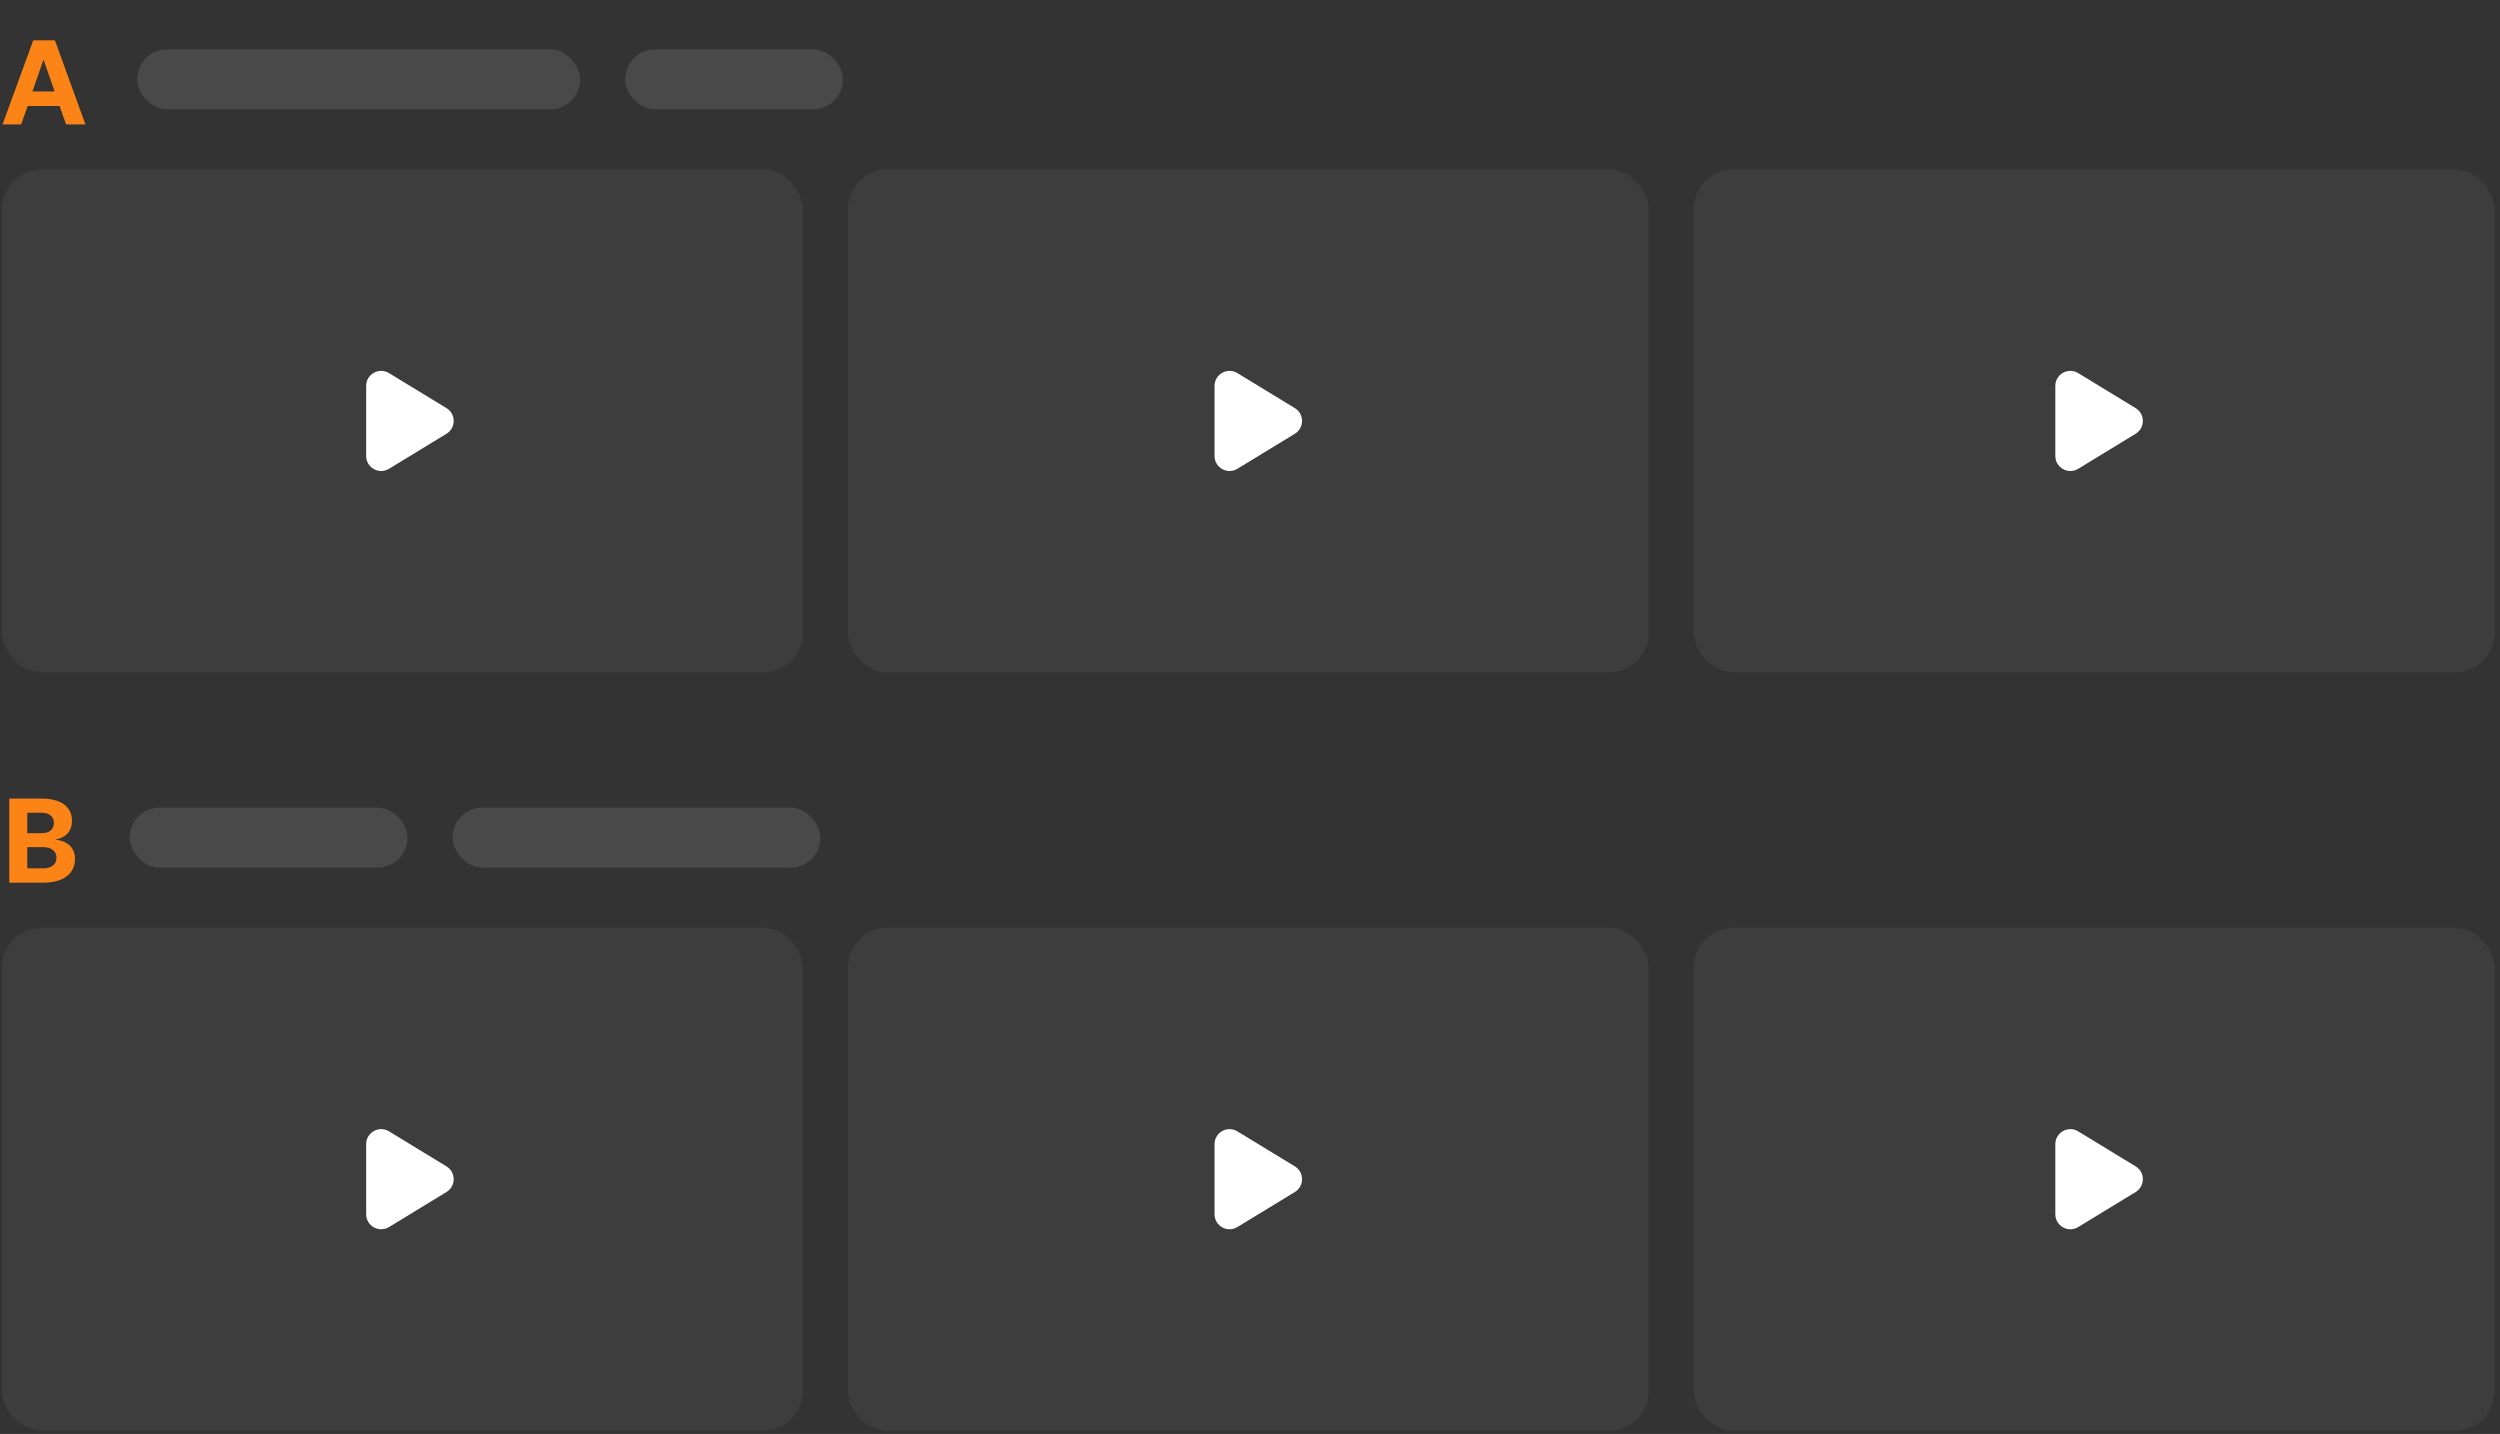 <svg width="333" height="191" viewBox="0 0 333 191" fill="none" xmlns="http://www.w3.org/2000/svg">
<rect x="0" y="0" width="333" height="191" fill="#333333" stroke="none"/>
<path d="M0.337 16.57L4.433 5.37H7.313L11.377 16.57H8.801L7.937 14.122H3.681L2.817 16.57H0.337ZM4.321 12.186H7.281L5.793 7.93L4.321 12.186Z" fill="#FC8416"/>
<rect x="18.273" y="6.57" width="59" height="8" rx="4" fill="white" fill-opacity="0.11"/>
<rect x="83.273" y="6.57" width="29" height="8" rx="4" fill="white" fill-opacity="0.11"/>
<rect x="0.273" y="22.57" width="106.667" height="67" rx="5.281" fill="white" fill-opacity="0.05"/>
<path d="M59.471 54.362C60.75 55.141 60.75 56.998 59.471 57.777L51.814 62.444C50.481 63.256 48.773 62.297 48.773 60.736L48.773 51.403C48.773 49.843 50.481 48.883 51.814 49.696L59.471 54.362Z" fill="white"/>
<rect x="112.94" y="22.57" width="106.667" height="67" rx="5.281" fill="white" fill-opacity="0.05"/>
<path d="M172.474 54.362C173.753 55.141 173.753 56.998 172.474 57.777L164.817 62.444C163.484 63.256 161.776 62.297 161.776 60.736L161.776 51.403C161.776 49.843 163.484 48.883 164.817 49.696L172.474 54.362Z" fill="white"/>
<rect x="225.607" y="22.57" width="106.667" height="67" rx="5.281" fill="white" fill-opacity="0.05"/>
<path d="M284.468 54.362C285.747 55.141 285.747 56.998 284.468 57.777L276.812 62.444C275.479 63.256 273.771 62.297 273.771 60.736L273.771 51.403C273.771 49.843 275.479 48.883 276.812 49.696L284.468 54.362Z" fill="white"/>
<path d="M5.489 106.37C6.785 106.37 7.793 106.626 8.513 107.138C9.217 107.65 9.585 108.386 9.585 109.314C9.585 110.018 9.393 110.578 9.009 110.994C8.625 111.426 8.081 111.698 7.377 111.826C8.209 111.938 8.849 112.21 9.297 112.626C9.745 113.058 9.985 113.65 9.985 114.418C9.985 115.41 9.601 116.178 8.865 116.738C8.113 117.298 7.057 117.57 5.697 117.57H1.233V106.37H5.489ZM3.633 110.978H5.553C6.065 110.978 6.465 110.866 6.753 110.61C7.041 110.37 7.185 110.034 7.185 109.618C7.185 109.202 7.041 108.882 6.753 108.626C6.465 108.386 6.065 108.258 5.553 108.258H3.633V110.978ZM3.633 115.666H5.713C6.289 115.666 6.721 115.554 7.041 115.298C7.361 115.058 7.521 114.722 7.521 114.274C7.521 113.826 7.361 113.474 7.041 113.218C6.721 112.962 6.273 112.834 5.713 112.834H3.633V115.666Z" fill="#FC8416"/>
<rect x="17.273" y="107.57" width="37" height="8" rx="4" fill="white" fill-opacity="0.11"/>
<rect x="60.273" y="107.57" width="49" height="8" rx="4" fill="white" fill-opacity="0.11"/>
<rect x="0.273" y="123.57" width="106.667" height="67" rx="5.281" fill="white" fill-opacity="0.05"/>
<path d="M59.471 155.362C60.75 156.141 60.75 157.998 59.471 158.777L51.814 163.444C50.481 164.256 48.773 163.297 48.773 161.736L48.773 152.403C48.773 150.843 50.481 149.883 51.814 150.695L59.471 155.362Z" fill="white"/>
<rect x="112.94" y="123.57" width="106.667" height="67" rx="5.281" fill="white" fill-opacity="0.05"/>
<path d="M172.474 155.362C173.753 156.141 173.753 157.998 172.474 158.777L164.817 163.444C163.484 164.256 161.776 163.297 161.776 161.736L161.776 152.403C161.776 150.843 163.484 149.883 164.817 150.695L172.474 155.362Z" fill="white"/>
<rect x="225.607" y="123.57" width="106.667" height="67" rx="5.281" fill="white" fill-opacity="0.05"/>
<path d="M284.468 155.362C285.747 156.141 285.747 157.998 284.468 158.777L276.812 163.444C275.479 164.256 273.771 163.297 273.771 161.736L273.771 152.403C273.771 150.843 275.479 149.883 276.812 150.695L284.468 155.362Z" fill="white"/>
</svg>
